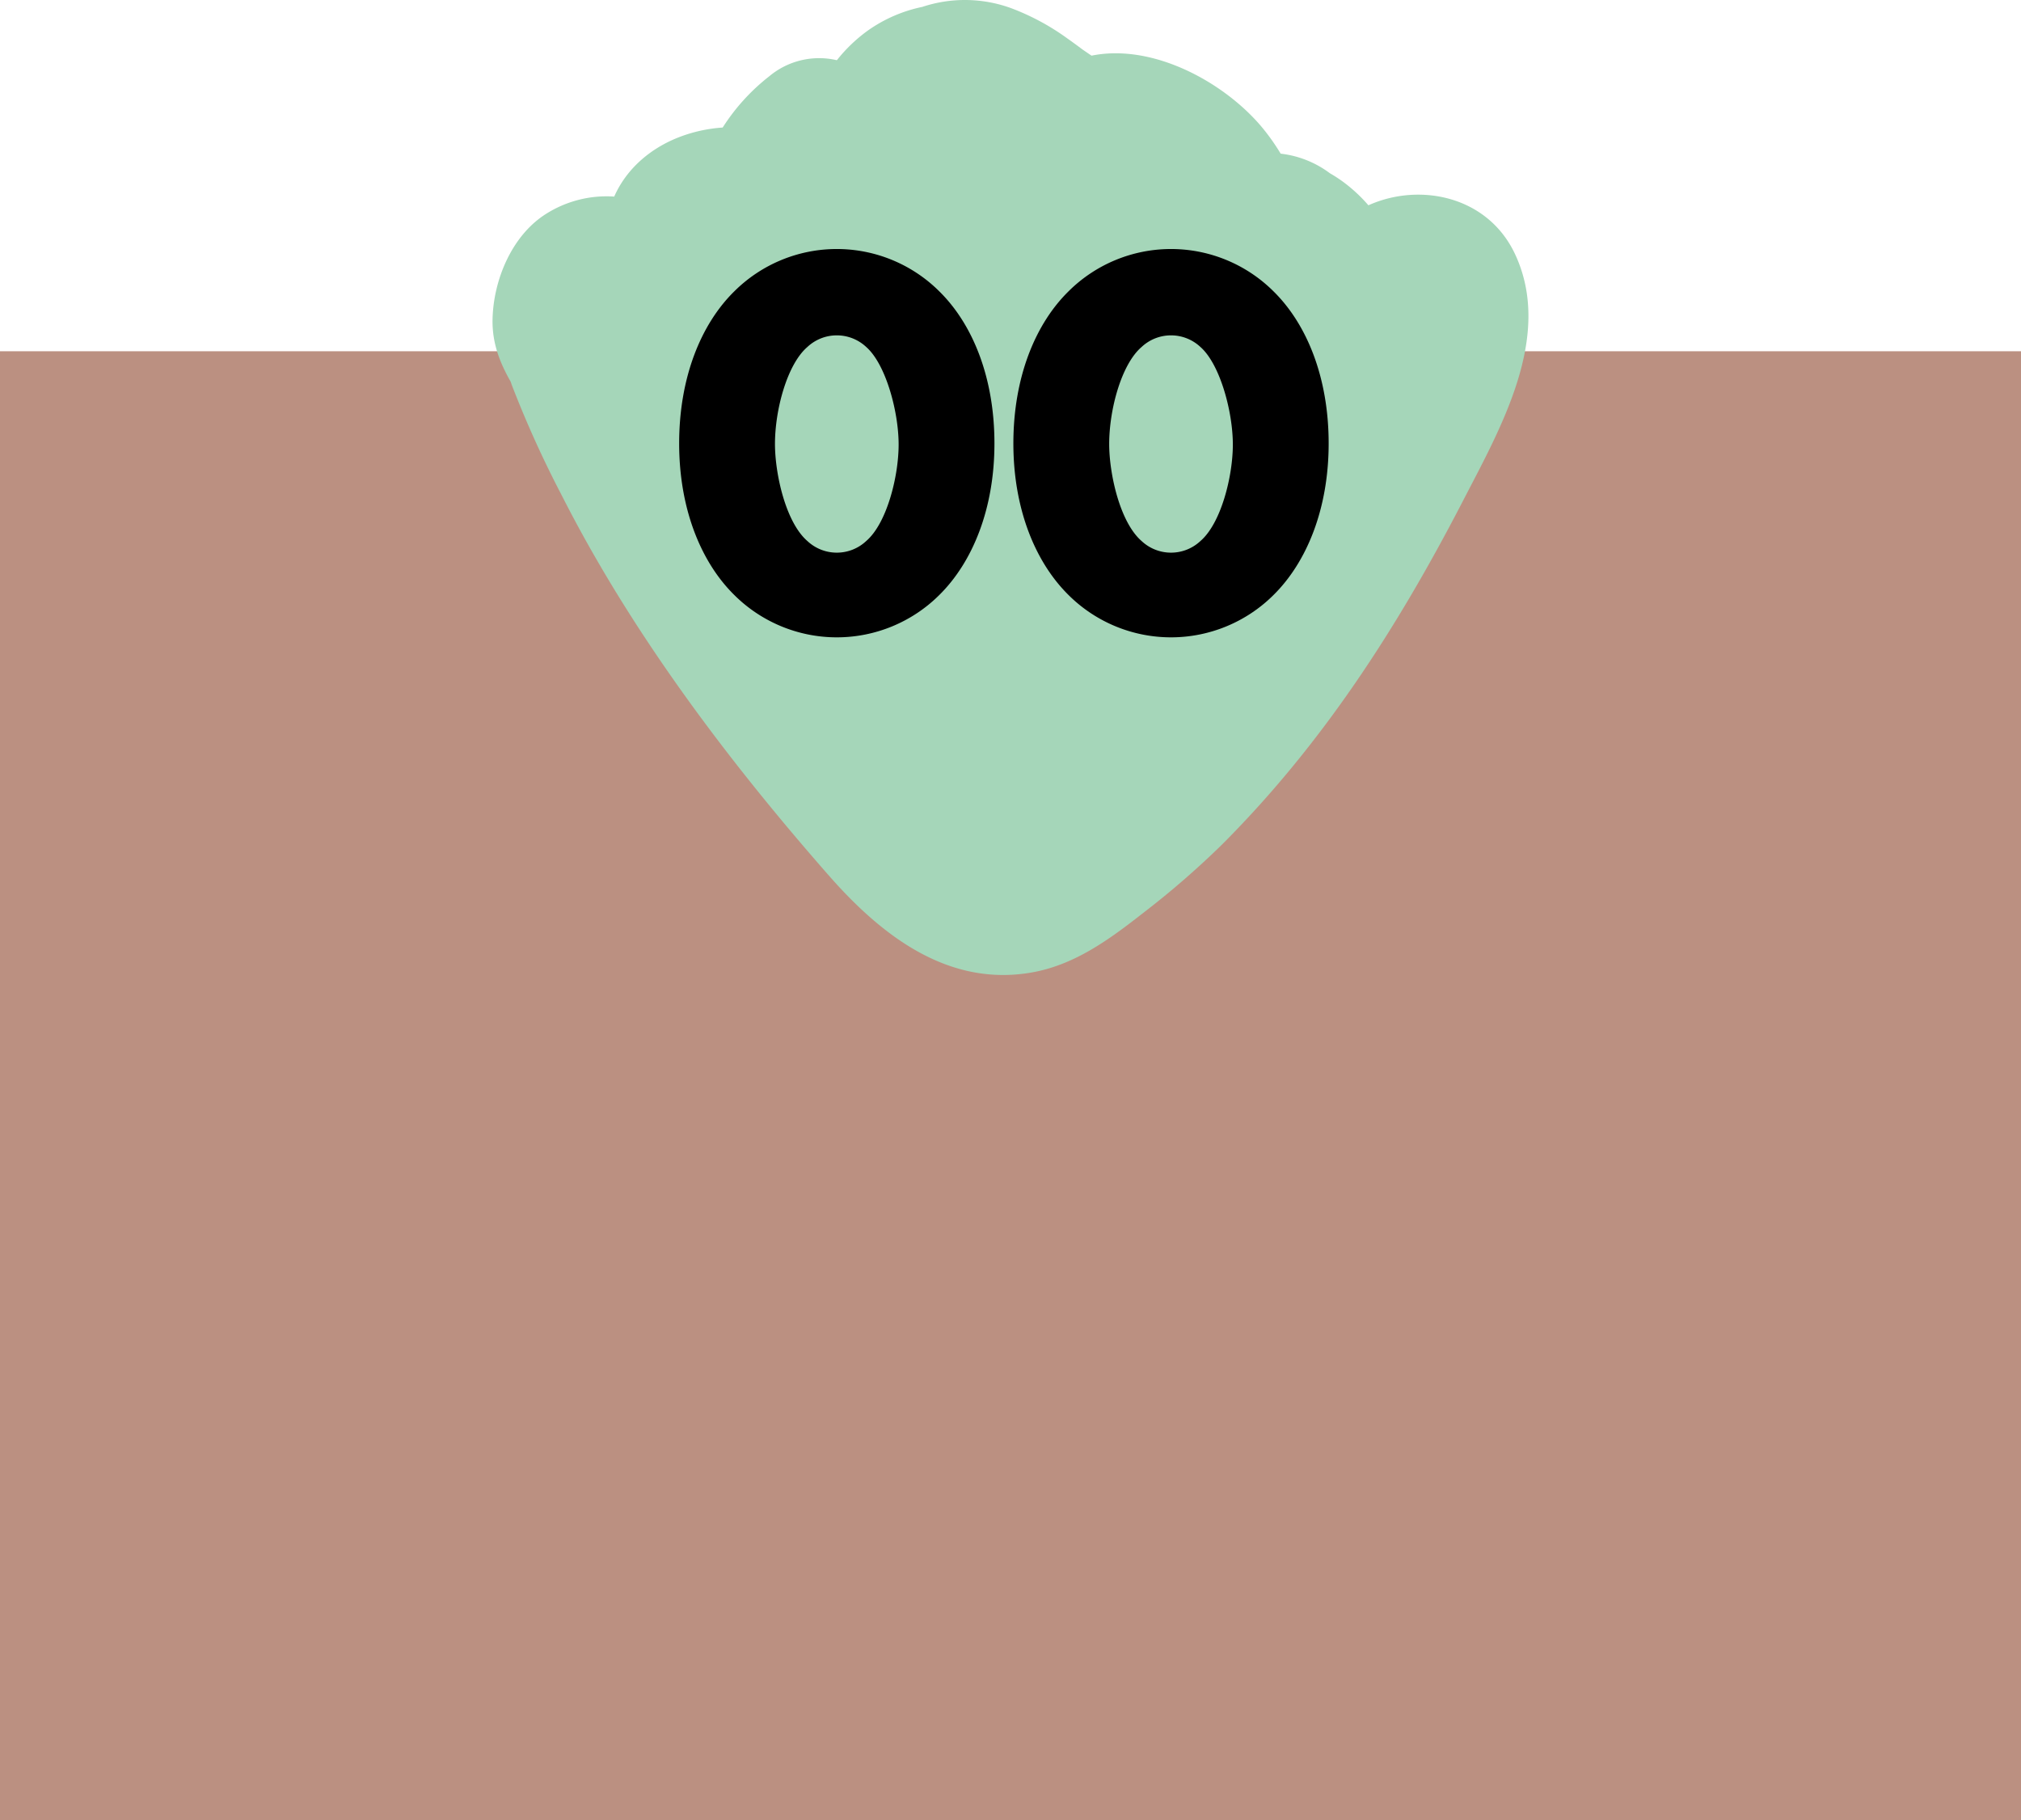 <svg xmlns="http://www.w3.org/2000/svg" viewBox="0 0 633 570"><defs><style>.cls-1{fill:#bb9081;}.cls-2{fill:#a5d6b9;}</style></defs><g id="Livello_2" data-name="Livello 2"><g id="gallery"><polygon class="cls-1" points="633 570 0 570 0 110 6.85 110 27.64 110 42.38 110 633 110 633 570"/><path class="cls-2" d="M474.6,79.73c-8.49-18.32-29.86-22.7-46-15.44a48.36,48.36,0,0,0-8.23-7.57,42.35,42.35,0,0,0-3.81-2.45,31.74,31.74,0,0,0-15.44-6.15A66.66,66.66,0,0,0,395,39.54c-11.85-13.95-34-26-53.12-22.11-1-.67-1.94-1.32-2.92-2q-2.36-1.77-4.76-3.47A74.78,74.78,0,0,0,316.6,2.52a42.34,42.34,0,0,0-27.73-.36,45.55,45.55,0,0,0-16.93,7.32,48.46,48.46,0,0,0-9.72,9.25l-.14.12s0,0,0,0A24.33,24.33,0,0,0,241,23.84a64,64,0,0,0-14.65,16.1A46.73,46.73,0,0,0,214,42.47c-9.65,3.4-17.61,10-21.62,19.09A35.43,35.43,0,0,0,171,67c-10.74,6.78-16.5,20.78-16.73,33.11-.13,7.46,2.36,13.58,5.67,19.41.15.43.3.87.46,1.31A335.67,335.67,0,0,0,175.88,155c21.8,43,52,83.06,83.74,119.2,16.38,18.66,37.28,35,63.64,30.32,13.41-2.39,24.27-10.37,34.72-18.56a271.57,271.57,0,0,0,24.87-21.58c31.39-31.44,54.64-67.56,75-106.81C469.69,134.59,486.62,105.66,474.6,79.73Z"/><path d="M294.2,186.33a45.5,45.5,0,0,1-64.21,0c-10.47-10.3-17.27-27.05-17.27-47.46,0-20.59,6.8-37.34,17.27-47.63a45.5,45.5,0,0,1,64.21,0c10.47,10.29,17.27,27,17.27,47.63C311.47,159.28,304.67,176,294.2,186.33Zm-41.35-77.64c-6.28,5.41-10.12,19.54-10.12,30.35,0,9.25,3.31,24.43,10.12,30.36a13.48,13.48,0,0,0,18.49,0c6.46-5.58,10.12-20.24,10.12-30.18,0-10.29-4-25.12-10.12-30.53a13.48,13.48,0,0,0-18.49,0Z"/><path d="M398.88,186.33a45.5,45.5,0,0,1-64.21,0C324.2,176,317.4,159.28,317.4,138.87c0-20.59,6.8-37.34,17.27-47.63a45.5,45.5,0,0,1,64.21,0c10.46,10.29,17.27,27,17.27,47.63C416.15,159.28,409.34,176,398.88,186.33Zm-41.35-77.64c-6.29,5.41-10.12,19.54-10.12,30.35,0,9.25,3.31,24.43,10.12,30.36a13.48,13.48,0,0,0,18.49,0c6.45-5.58,10.12-20.24,10.12-30.18,0-10.29-4-25.12-10.12-30.53a13.48,13.48,0,0,0-18.49,0Z"/></g></g></svg>